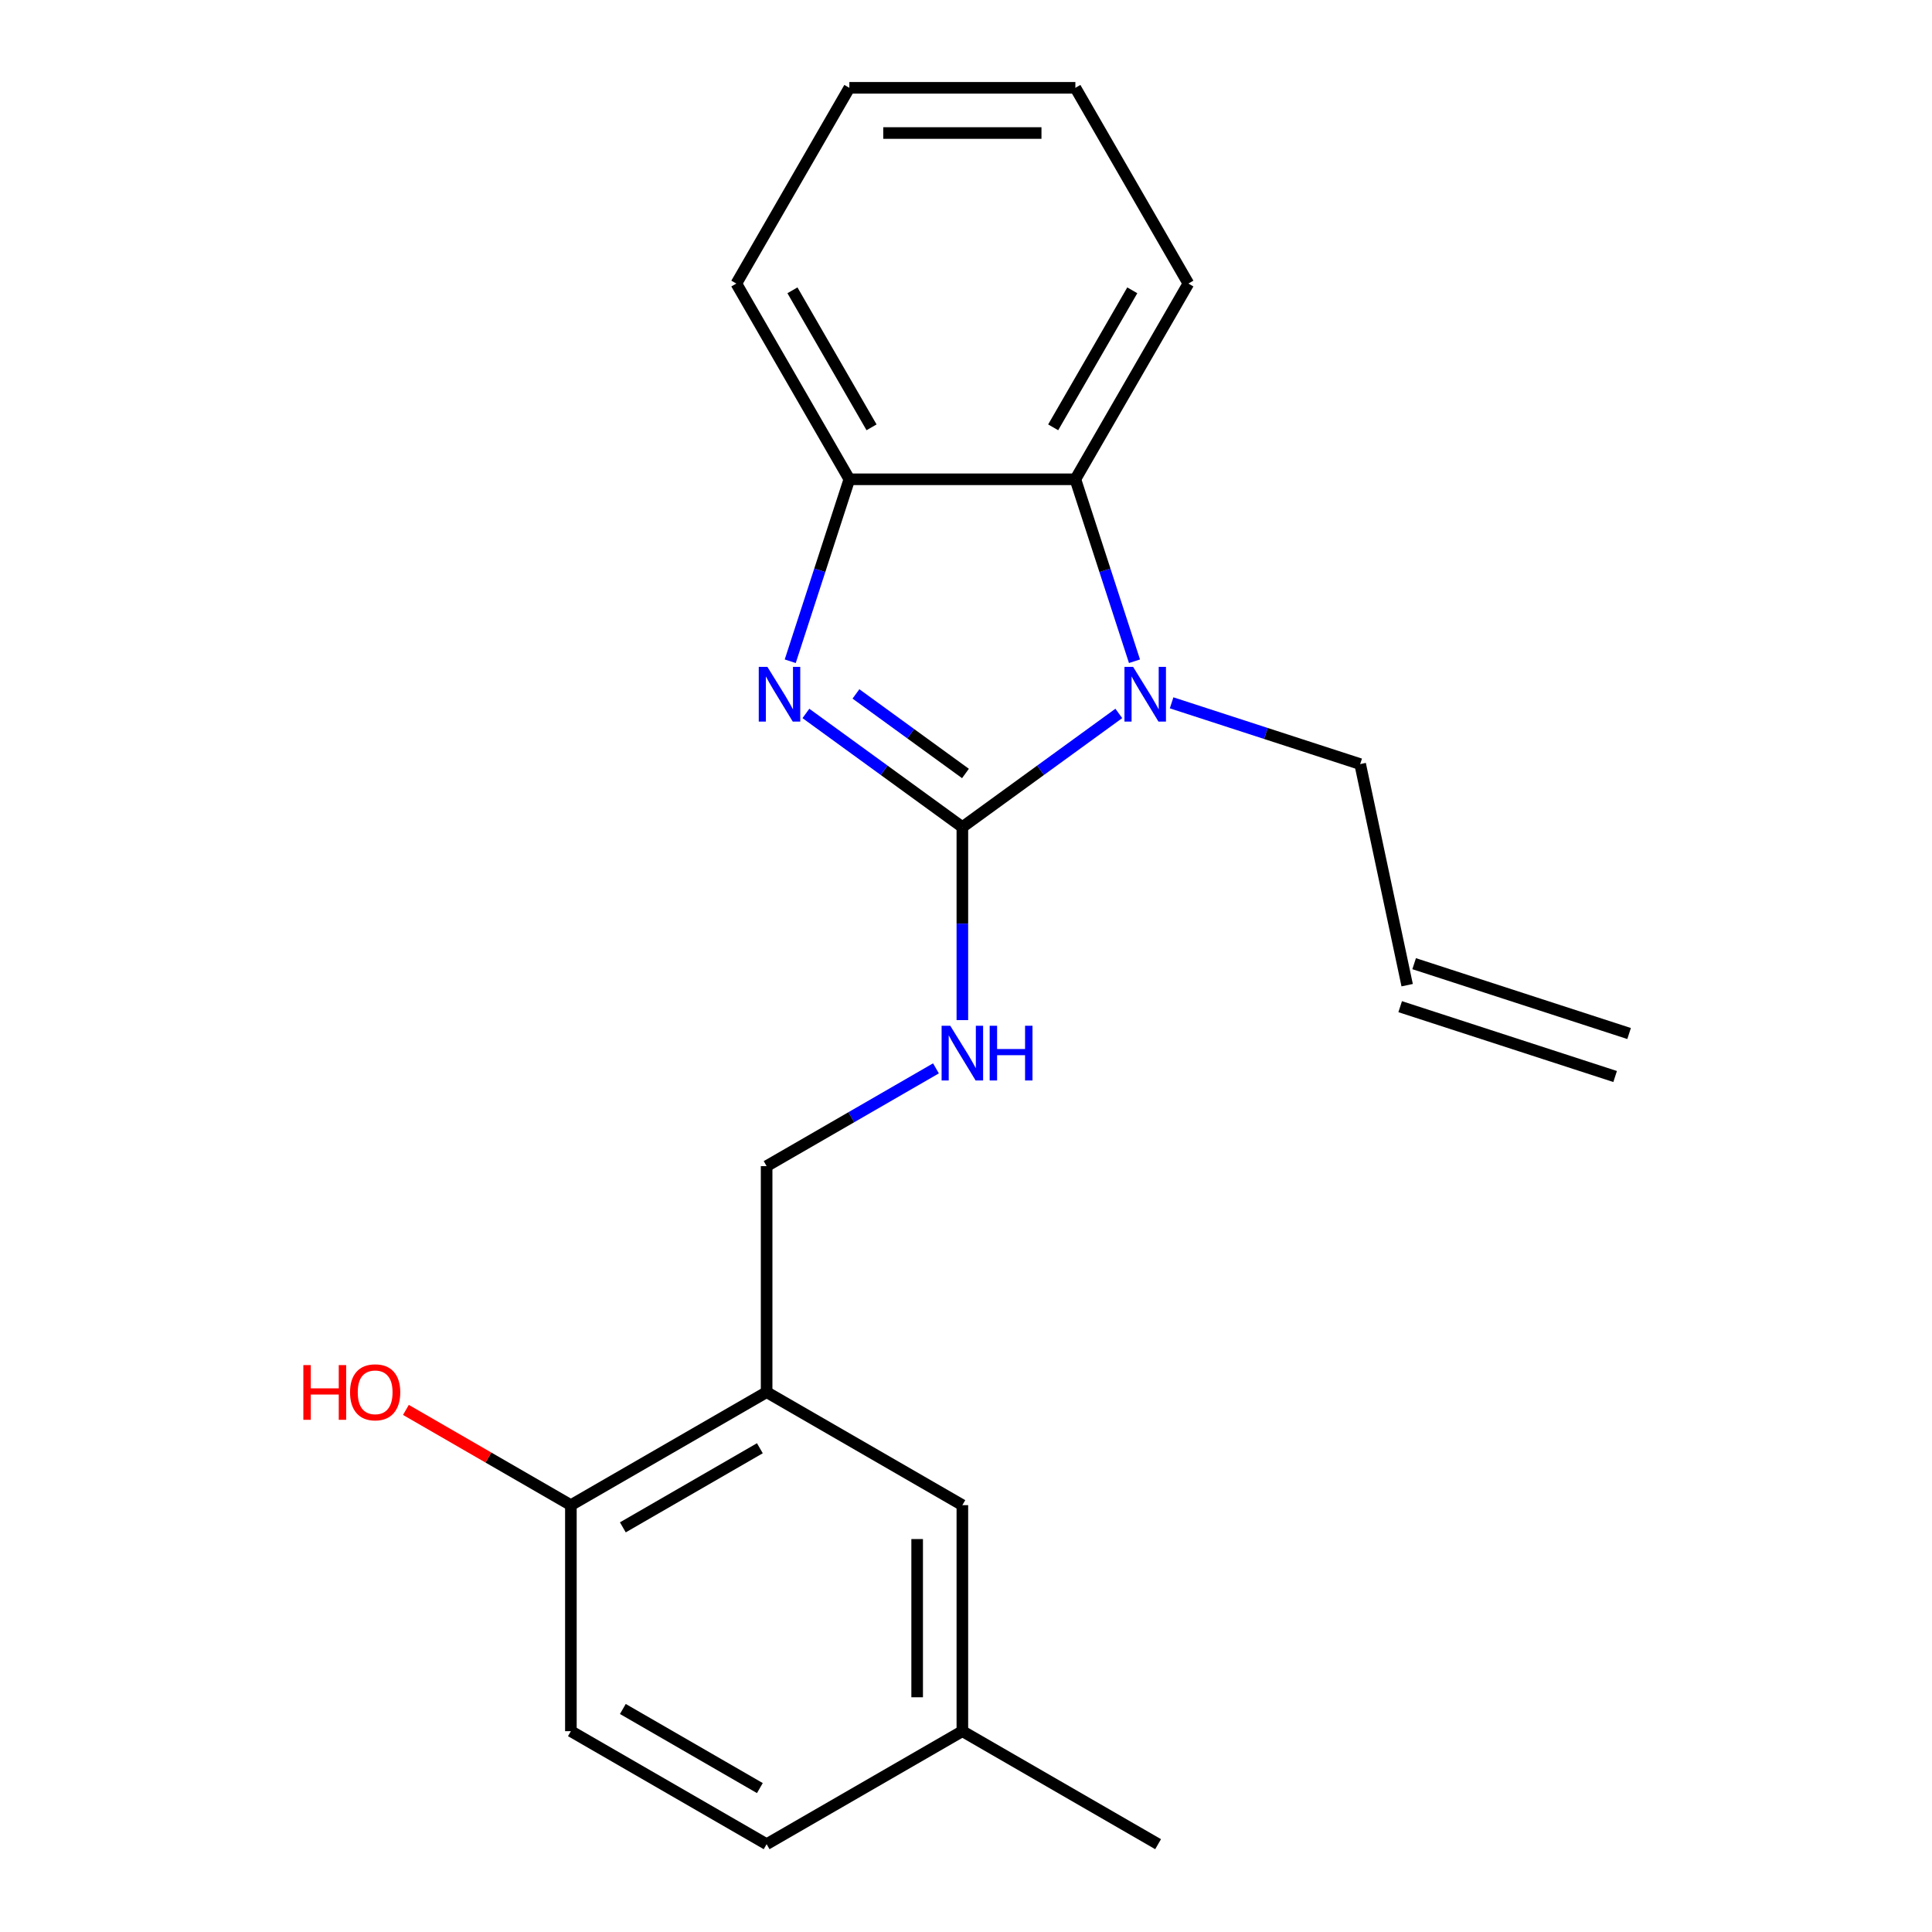 <?xml version='1.0' encoding='iso-8859-1'?>
<svg version='1.1' baseProfile='full'
              xmlns='http://www.w3.org/2000/svg'
                      xmlns:rdkit='http://www.rdkit.org/xml'
                      xmlns:xlink='http://www.w3.org/1999/xlink'
                  xml:space='preserve'
width='1000px' height='1000px' viewBox='0 0 1000 1000'>
<!-- END OF HEADER -->
<rect style='opacity:1.0;fill:#FFFFFF;stroke:none' width='1000' height='1000' x='0' y='0'> </rect>
<path class='bond-0' d='M 498.117,428.105 L 457.627,398.688' style='fill:none;fill-rule:evenodd;stroke:#000000;stroke-width:6px;stroke-linecap:butt;stroke-linejoin:miter;stroke-opacity:1' />
<path class='bond-0' d='M 457.627,398.688 L 417.137,369.27' style='fill:none;fill-rule:evenodd;stroke:#0000FF;stroke-width:6px;stroke-linecap:butt;stroke-linejoin:miter;stroke-opacity:1' />
<path class='bond-0' d='M 499.722,400.351 L 471.379,379.759' style='fill:none;fill-rule:evenodd;stroke:#000000;stroke-width:6px;stroke-linecap:butt;stroke-linejoin:miter;stroke-opacity:1' />
<path class='bond-0' d='M 471.379,379.759 L 443.037,359.167' style='fill:none;fill-rule:evenodd;stroke:#0000FF;stroke-width:6px;stroke-linecap:butt;stroke-linejoin:miter;stroke-opacity:1' />
<path class='bond-1' d='M 498.117,428.105 L 538.606,398.688' style='fill:none;fill-rule:evenodd;stroke:#000000;stroke-width:6px;stroke-linecap:butt;stroke-linejoin:miter;stroke-opacity:1' />
<path class='bond-1' d='M 538.606,398.688 L 579.096,369.27' style='fill:none;fill-rule:evenodd;stroke:#0000FF;stroke-width:6px;stroke-linecap:butt;stroke-linejoin:miter;stroke-opacity:1' />
<path class='bond-4' d='M 498.117,428.105 L 498.117,478.056' style='fill:none;fill-rule:evenodd;stroke:#000000;stroke-width:6px;stroke-linecap:butt;stroke-linejoin:miter;stroke-opacity:1' />
<path class='bond-4' d='M 498.117,478.056 L 498.117,528.007' style='fill:none;fill-rule:evenodd;stroke:#0000FF;stroke-width:6px;stroke-linecap:butt;stroke-linejoin:miter;stroke-opacity:1' />
<path class='bond-3' d='M 409.023,342.258 L 424.323,295.17' style='fill:none;fill-rule:evenodd;stroke:#0000FF;stroke-width:6px;stroke-linecap:butt;stroke-linejoin:miter;stroke-opacity:1' />
<path class='bond-3' d='M 424.323,295.17 L 439.623,248.081' style='fill:none;fill-rule:evenodd;stroke:#000000;stroke-width:6px;stroke-linecap:butt;stroke-linejoin:miter;stroke-opacity:1' />
<path class='bond-2' d='M 587.21,342.258 L 571.91,295.17' style='fill:none;fill-rule:evenodd;stroke:#0000FF;stroke-width:6px;stroke-linecap:butt;stroke-linejoin:miter;stroke-opacity:1' />
<path class='bond-2' d='M 571.91,295.17 L 556.61,248.081' style='fill:none;fill-rule:evenodd;stroke:#000000;stroke-width:6px;stroke-linecap:butt;stroke-linejoin:miter;stroke-opacity:1' />
<path class='bond-10' d='M 606.425,363.782 L 655.224,379.638' style='fill:none;fill-rule:evenodd;stroke:#0000FF;stroke-width:6px;stroke-linecap:butt;stroke-linejoin:miter;stroke-opacity:1' />
<path class='bond-10' d='M 655.224,379.638 L 704.022,395.493' style='fill:none;fill-rule:evenodd;stroke:#000000;stroke-width:6px;stroke-linecap:butt;stroke-linejoin:miter;stroke-opacity:1' />
<path class='bond-16' d='M 556.61,248.081 L 615.103,146.768' style='fill:none;fill-rule:evenodd;stroke:#000000;stroke-width:6px;stroke-linecap:butt;stroke-linejoin:miter;stroke-opacity:1' />
<path class='bond-16' d='M 545.121,221.186 L 586.067,150.266' style='fill:none;fill-rule:evenodd;stroke:#000000;stroke-width:6px;stroke-linecap:butt;stroke-linejoin:miter;stroke-opacity:1' />
<path class='bond-21' d='M 556.61,248.081 L 439.623,248.081' style='fill:none;fill-rule:evenodd;stroke:#000000;stroke-width:6px;stroke-linecap:butt;stroke-linejoin:miter;stroke-opacity:1' />
<path class='bond-17' d='M 439.623,248.081 L 381.13,146.768' style='fill:none;fill-rule:evenodd;stroke:#000000;stroke-width:6px;stroke-linecap:butt;stroke-linejoin:miter;stroke-opacity:1' />
<path class='bond-17' d='M 451.112,221.186 L 410.167,150.266' style='fill:none;fill-rule:evenodd;stroke:#000000;stroke-width:6px;stroke-linecap:butt;stroke-linejoin:miter;stroke-opacity:1' />
<path class='bond-6' d='M 484.452,552.981 L 440.628,578.283' style='fill:none;fill-rule:evenodd;stroke:#0000FF;stroke-width:6px;stroke-linecap:butt;stroke-linejoin:miter;stroke-opacity:1' />
<path class='bond-6' d='M 440.628,578.283 L 396.803,603.585' style='fill:none;fill-rule:evenodd;stroke:#000000;stroke-width:6px;stroke-linecap:butt;stroke-linejoin:miter;stroke-opacity:1' />
<path class='bond-5' d='M 396.803,720.572 L 396.803,603.585' style='fill:none;fill-rule:evenodd;stroke:#000000;stroke-width:6px;stroke-linecap:butt;stroke-linejoin:miter;stroke-opacity:1' />
<path class='bond-7' d='M 396.803,720.572 L 295.49,779.065' style='fill:none;fill-rule:evenodd;stroke:#000000;stroke-width:6px;stroke-linecap:butt;stroke-linejoin:miter;stroke-opacity:1' />
<path class='bond-7' d='M 393.305,749.609 L 322.385,790.554' style='fill:none;fill-rule:evenodd;stroke:#000000;stroke-width:6px;stroke-linecap:butt;stroke-linejoin:miter;stroke-opacity:1' />
<path class='bond-8' d='M 396.803,720.572 L 498.117,779.065' style='fill:none;fill-rule:evenodd;stroke:#000000;stroke-width:6px;stroke-linecap:butt;stroke-linejoin:miter;stroke-opacity:1' />
<path class='bond-11' d='M 295.49,779.065 L 295.49,896.052' style='fill:none;fill-rule:evenodd;stroke:#000000;stroke-width:6px;stroke-linecap:butt;stroke-linejoin:miter;stroke-opacity:1' />
<path class='bond-15' d='M 295.49,779.065 L 252.795,754.416' style='fill:none;fill-rule:evenodd;stroke:#000000;stroke-width:6px;stroke-linecap:butt;stroke-linejoin:miter;stroke-opacity:1' />
<path class='bond-15' d='M 252.795,754.416 L 210.101,729.766' style='fill:none;fill-rule:evenodd;stroke:#FF0000;stroke-width:6px;stroke-linecap:butt;stroke-linejoin:miter;stroke-opacity:1' />
<path class='bond-13' d='M 498.117,779.065 L 498.117,896.052' style='fill:none;fill-rule:evenodd;stroke:#000000;stroke-width:6px;stroke-linecap:butt;stroke-linejoin:miter;stroke-opacity:1' />
<path class='bond-13' d='M 474.719,796.613 L 474.719,878.504' style='fill:none;fill-rule:evenodd;stroke:#000000;stroke-width:6px;stroke-linecap:butt;stroke-linejoin:miter;stroke-opacity:1' />
<path class='bond-9' d='M 728.345,509.923 L 704.022,395.493' style='fill:none;fill-rule:evenodd;stroke:#000000;stroke-width:6px;stroke-linecap:butt;stroke-linejoin:miter;stroke-opacity:1' />
<path class='bond-12' d='M 724.73,521.05 L 835.99,557.2' style='fill:none;fill-rule:evenodd;stroke:#000000;stroke-width:6px;stroke-linecap:butt;stroke-linejoin:miter;stroke-opacity:1' />
<path class='bond-12' d='M 731.96,498.797 L 843.221,534.948' style='fill:none;fill-rule:evenodd;stroke:#000000;stroke-width:6px;stroke-linecap:butt;stroke-linejoin:miter;stroke-opacity:1' />
<path class='bond-23' d='M 295.49,896.052 L 396.803,954.545' style='fill:none;fill-rule:evenodd;stroke:#000000;stroke-width:6px;stroke-linecap:butt;stroke-linejoin:miter;stroke-opacity:1' />
<path class='bond-23' d='M 322.385,884.563 L 393.305,925.509' style='fill:none;fill-rule:evenodd;stroke:#000000;stroke-width:6px;stroke-linecap:butt;stroke-linejoin:miter;stroke-opacity:1' />
<path class='bond-14' d='M 498.117,896.052 L 396.803,954.545' style='fill:none;fill-rule:evenodd;stroke:#000000;stroke-width:6px;stroke-linecap:butt;stroke-linejoin:miter;stroke-opacity:1' />
<path class='bond-18' d='M 498.117,896.052 L 599.43,954.545' style='fill:none;fill-rule:evenodd;stroke:#000000;stroke-width:6px;stroke-linecap:butt;stroke-linejoin:miter;stroke-opacity:1' />
<path class='bond-19' d='M 615.103,146.768 L 556.61,45.455' style='fill:none;fill-rule:evenodd;stroke:#000000;stroke-width:6px;stroke-linecap:butt;stroke-linejoin:miter;stroke-opacity:1' />
<path class='bond-20' d='M 381.13,146.768 L 439.623,45.455' style='fill:none;fill-rule:evenodd;stroke:#000000;stroke-width:6px;stroke-linecap:butt;stroke-linejoin:miter;stroke-opacity:1' />
<path class='bond-22' d='M 556.61,45.455 L 439.623,45.455' style='fill:none;fill-rule:evenodd;stroke:#000000;stroke-width:6px;stroke-linecap:butt;stroke-linejoin:miter;stroke-opacity:1' />
<path class='bond-22' d='M 539.062,68.852 L 457.171,68.852' style='fill:none;fill-rule:evenodd;stroke:#000000;stroke-width:6px;stroke-linecap:butt;stroke-linejoin:miter;stroke-opacity:1' />
<path  class='atom-1' d='M 397.212 345.182
L 406.492 360.182
Q 407.412 361.662, 408.892 364.342
Q 410.372 367.022, 410.452 367.182
L 410.452 345.182
L 414.212 345.182
L 414.212 373.502
L 410.332 373.502
L 400.372 357.102
Q 399.212 355.182, 397.972 352.982
Q 396.772 350.782, 396.412 350.102
L 396.412 373.502
L 392.732 373.502
L 392.732 345.182
L 397.212 345.182
' fill='#0000FF'/>
<path  class='atom-2' d='M 586.501 345.182
L 595.781 360.182
Q 596.701 361.662, 598.181 364.342
Q 599.661 367.022, 599.741 367.182
L 599.741 345.182
L 603.501 345.182
L 603.501 373.502
L 599.621 373.502
L 589.661 357.102
Q 588.501 355.182, 587.261 352.982
Q 586.061 350.782, 585.701 350.102
L 585.701 373.502
L 582.021 373.502
L 582.021 345.182
L 586.501 345.182
' fill='#0000FF'/>
<path  class='atom-5' d='M 491.857 530.932
L 501.137 545.932
Q 502.057 547.412, 503.537 550.092
Q 505.017 552.772, 505.097 552.932
L 505.097 530.932
L 508.857 530.932
L 508.857 559.252
L 504.977 559.252
L 495.017 542.852
Q 493.857 540.932, 492.617 538.732
Q 491.417 536.532, 491.057 535.852
L 491.057 559.252
L 487.377 559.252
L 487.377 530.932
L 491.857 530.932
' fill='#0000FF'/>
<path  class='atom-5' d='M 512.257 530.932
L 516.097 530.932
L 516.097 542.972
L 530.577 542.972
L 530.577 530.932
L 534.417 530.932
L 534.417 559.252
L 530.577 559.252
L 530.577 546.172
L 516.097 546.172
L 516.097 559.252
L 512.257 559.252
L 512.257 530.932
' fill='#0000FF'/>
<path  class='atom-16' d='M 157.016 706.572
L 160.856 706.572
L 160.856 718.612
L 175.336 718.612
L 175.336 706.572
L 179.176 706.572
L 179.176 734.892
L 175.336 734.892
L 175.336 721.812
L 160.856 721.812
L 160.856 734.892
L 157.016 734.892
L 157.016 706.572
' fill='#FF0000'/>
<path  class='atom-16' d='M 181.176 720.652
Q 181.176 713.852, 184.536 710.052
Q 187.896 706.252, 194.176 706.252
Q 200.456 706.252, 203.816 710.052
Q 207.176 713.852, 207.176 720.652
Q 207.176 727.532, 203.776 731.452
Q 200.376 735.332, 194.176 735.332
Q 187.936 735.332, 184.536 731.452
Q 181.176 727.572, 181.176 720.652
M 194.176 732.132
Q 198.496 732.132, 200.816 729.252
Q 203.176 726.332, 203.176 720.652
Q 203.176 715.092, 200.816 712.292
Q 198.496 709.452, 194.176 709.452
Q 189.856 709.452, 187.496 712.252
Q 185.176 715.052, 185.176 720.652
Q 185.176 726.372, 187.496 729.252
Q 189.856 732.132, 194.176 732.132
' fill='#FF0000'/>
</svg>
